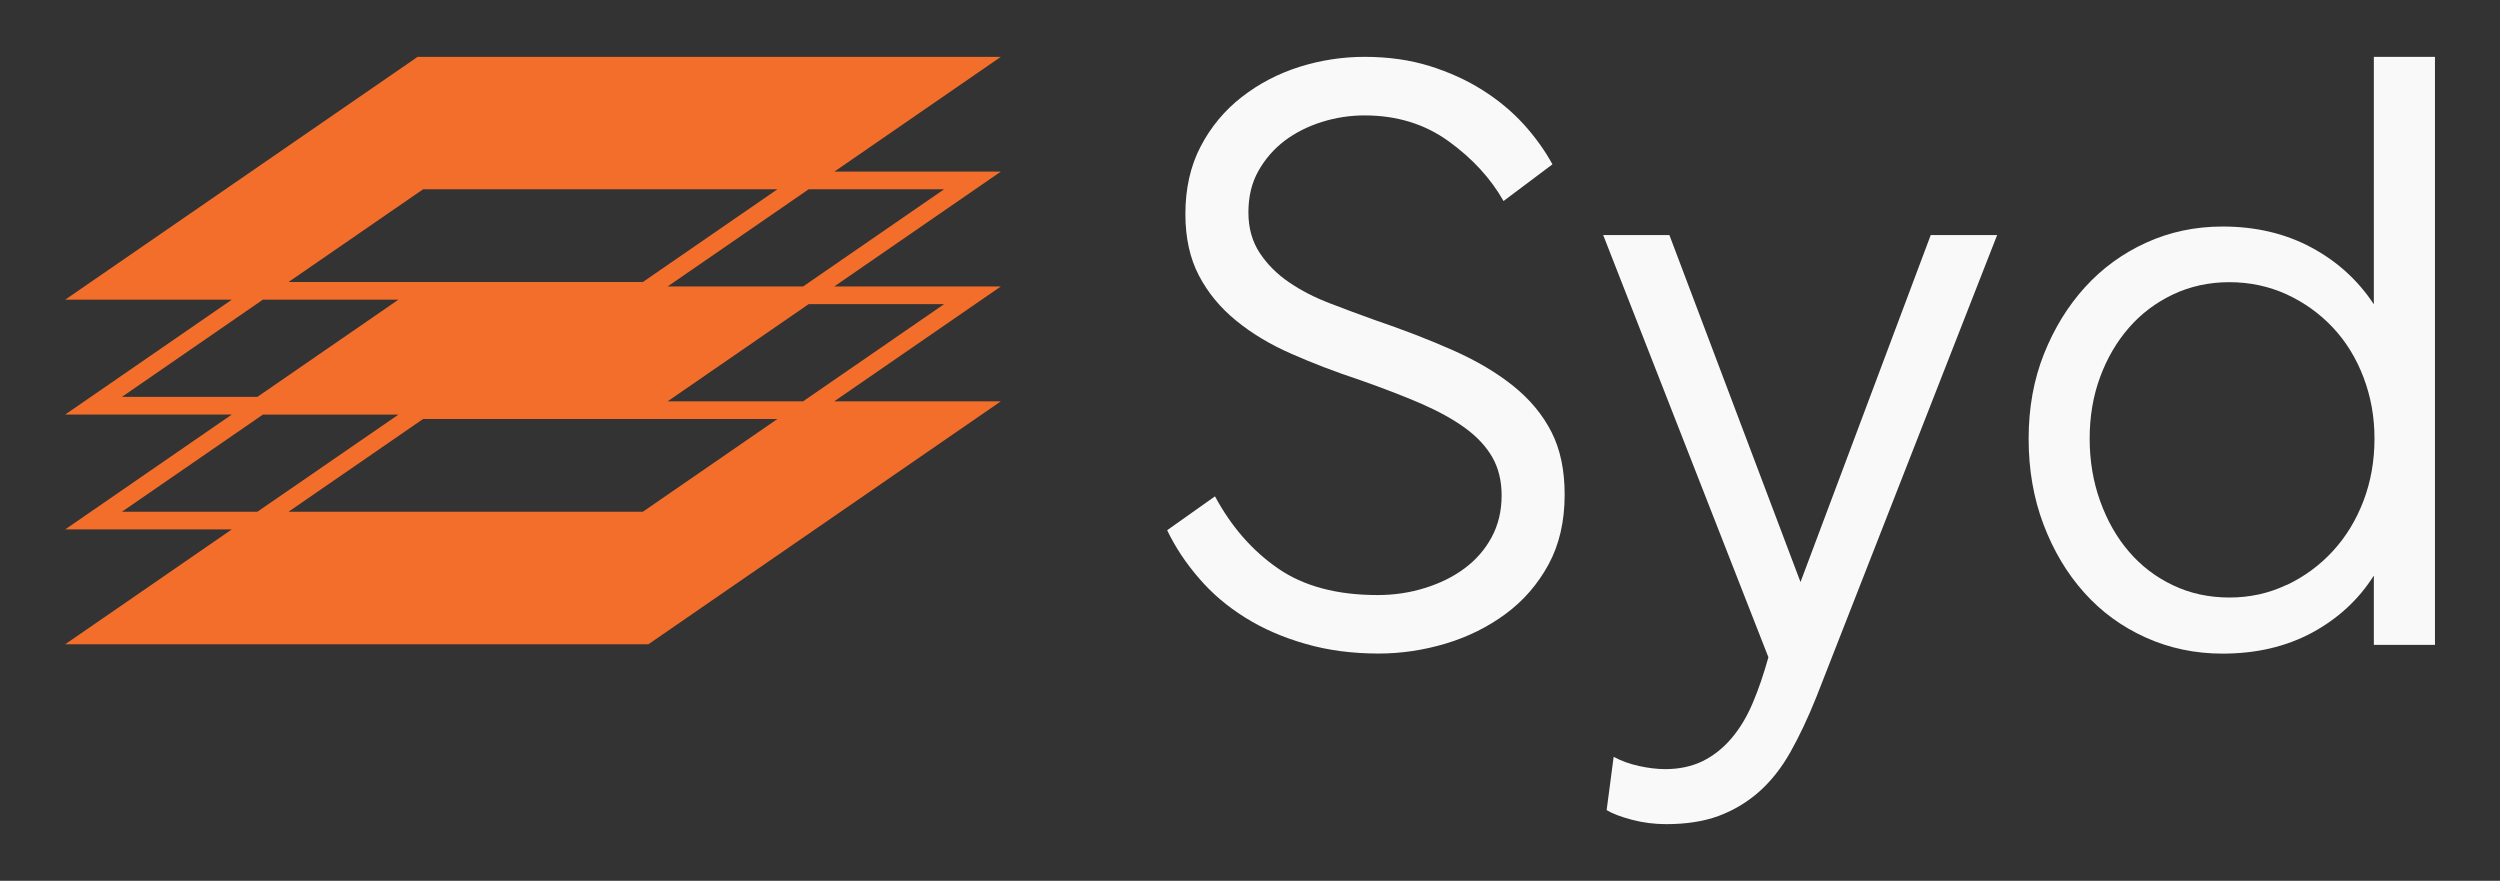 <?xml version="1.0" encoding="UTF-8"?>
<svg id="Layer_1" xmlns="http://www.w3.org/2000/svg" viewBox="0 0 274.47 96.7">
  <rect x="0" y="0" width="274.47" height="96.7" fill="#333333" stroke="none"/>
  <defs>
    <style>
      .cls-1 {
        fill: #f36e2a;
      }

      .cls-2 {
        fill: #f9f9f9;
      }
    </style>
  </defs>
  <path class="cls-1" d="M91.59,18.85l18.29-12.61H45.85L7.16,32.9h18.29l-18.29,12.61h18.29l-18.29,12.61h18.29l-18.29,12.61h64.03l38.69-26.67h-18.29l18.29-12.61h-18.29l18.29-12.61h-18.29ZM70.58,56.18H31.68l14.77-10.18h38.9l-14.77,10.18ZM31.68,30.96l14.77-10.18h38.9l-14.77,10.18H31.68ZM13.39,43.57l15.47-10.67h14.88l-15.48,10.67h-14.87ZM13.39,56.18l15.47-10.66h14.88l-15.48,10.66h-14.87ZM103.65,33.39l-15.48,10.67h-14.87l15.48-10.67h14.87ZM88.17,31.45h-14.87l15.48-10.67h14.87l-15.48,10.67Z"/>
  <g>
    <path class="cls-2" d="M133.39,54.49c1.79,3.33,4.09,5.96,6.91,7.91,2.81,1.95,6.46,2.93,10.94,2.93,1.79,0,3.52-.25,5.18-.77,1.66-.51,3.12-1.23,4.37-2.16,1.25-.93,2.24-2.06,2.97-3.41s1.1-2.88,1.1-4.6c0-1.6-.34-2.99-1.01-4.17-.67-1.18-1.66-2.25-2.97-3.21-1.31-.96-2.93-1.85-4.84-2.69-1.92-.83-4.16-1.69-6.71-2.59-2.69-.89-5.2-1.85-7.53-2.88-2.34-1.02-4.37-2.24-6.09-3.65-1.73-1.41-3.09-3.05-4.08-4.94-.99-1.89-1.49-4.14-1.49-6.76,0-2.81.56-5.29,1.68-7.43,1.12-2.14,2.62-3.95,4.51-5.42,1.89-1.47,4-2.57,6.33-3.31,2.33-.73,4.72-1.1,7.15-1.1,2.62,0,5,.34,7.15,1.01,2.14.67,4.08,1.55,5.8,2.64,1.73,1.09,3.23,2.34,4.51,3.74,1.28,1.41,2.33,2.88,3.17,4.41l-5.37,4.03c-1.41-2.49-3.42-4.68-6.04-6.57-2.62-1.89-5.69-2.83-9.21-2.83-1.6,0-3.17.24-4.7.72-1.53.48-2.89,1.17-4.08,2.06-1.18.9-2.14,2-2.88,3.31-.74,1.31-1.1,2.83-1.1,4.56s.42,3.21,1.25,4.46c.83,1.25,1.9,2.32,3.21,3.21,1.31.9,2.8,1.66,4.46,2.3,1.66.64,3.29,1.25,4.89,1.82,3.2,1.09,6.09,2.21,8.68,3.36,2.59,1.15,4.8,2.46,6.62,3.93,1.82,1.47,3.21,3.15,4.17,5.04.96,1.89,1.44,4.17,1.44,6.86,0,2.94-.59,5.5-1.77,7.67-1.18,2.17-2.75,3.98-4.7,5.42-1.95,1.44-4.14,2.53-6.57,3.26-2.43.73-4.89,1.1-7.39,1.1-2.88,0-5.55-.35-8.01-1.06-2.46-.7-4.67-1.66-6.62-2.88-1.95-1.21-3.65-2.65-5.08-4.32-1.44-1.66-2.61-3.42-3.5-5.28l5.28-3.74Z"/>
    <path class="cls-2" d="M175.99,25.81h7.29l14.97,39.62h-1.15l14.87-39.62h7.29l-19.86,50.75c-.9,2.24-1.84,4.24-2.83,6-.99,1.76-2.14,3.21-3.45,4.37-1.31,1.15-2.78,2.03-4.41,2.64-1.63.61-3.57.91-5.8.91-1.28,0-2.53-.16-3.74-.48-1.21-.32-2.14-.67-2.78-1.06l.77-5.85c.83.45,1.76.78,2.78,1.01,1.02.22,1.98.34,2.88.34,1.53,0,2.89-.29,4.08-.86,1.18-.58,2.24-1.41,3.17-2.49.93-1.09,1.71-2.38,2.35-3.89.64-1.5,1.21-3.18,1.73-5.04l-18.13-46.33Z"/>
    <path class="cls-2" d="M260.6,63.22c-1.66,2.62-3.92,4.7-6.76,6.24-2.85,1.53-6.12,2.3-9.83,2.3-3.01,0-5.82-.59-8.44-1.77-2.62-1.18-4.88-2.83-6.76-4.94-1.89-2.11-3.37-4.6-4.46-7.48-1.09-2.88-1.63-6.01-1.63-9.4s.56-6.49,1.68-9.3c1.12-2.81,2.62-5.26,4.51-7.34,1.89-2.08,4.13-3.71,6.72-4.89,2.59-1.18,5.39-1.77,8.39-1.77,3.64,0,6.89.77,9.74,2.3,2.85,1.53,5.13,3.61,6.86,6.24V6.24h6.71v64.56h-6.71v-7.58ZM251.05,64.23c1.95-.93,3.64-2.17,5.08-3.74,1.44-1.57,2.56-3.41,3.36-5.52.8-2.11,1.2-4.38,1.2-6.81s-.4-4.6-1.2-6.72c-.8-2.11-1.92-3.93-3.36-5.47-1.44-1.53-3.13-2.75-5.08-3.65-1.95-.89-4.05-1.34-6.28-1.34s-4.3.45-6.19,1.34c-1.89.9-3.5,2.11-4.84,3.65-1.34,1.53-2.4,3.34-3.17,5.42-.77,2.08-1.15,4.33-1.15,6.76s.38,4.72,1.15,6.86c.77,2.14,1.82,4,3.17,5.56,1.34,1.57,2.96,2.8,4.84,3.69,1.89.9,3.95,1.34,6.19,1.34s4.33-.46,6.28-1.39Z"/>
  </g>
</svg>